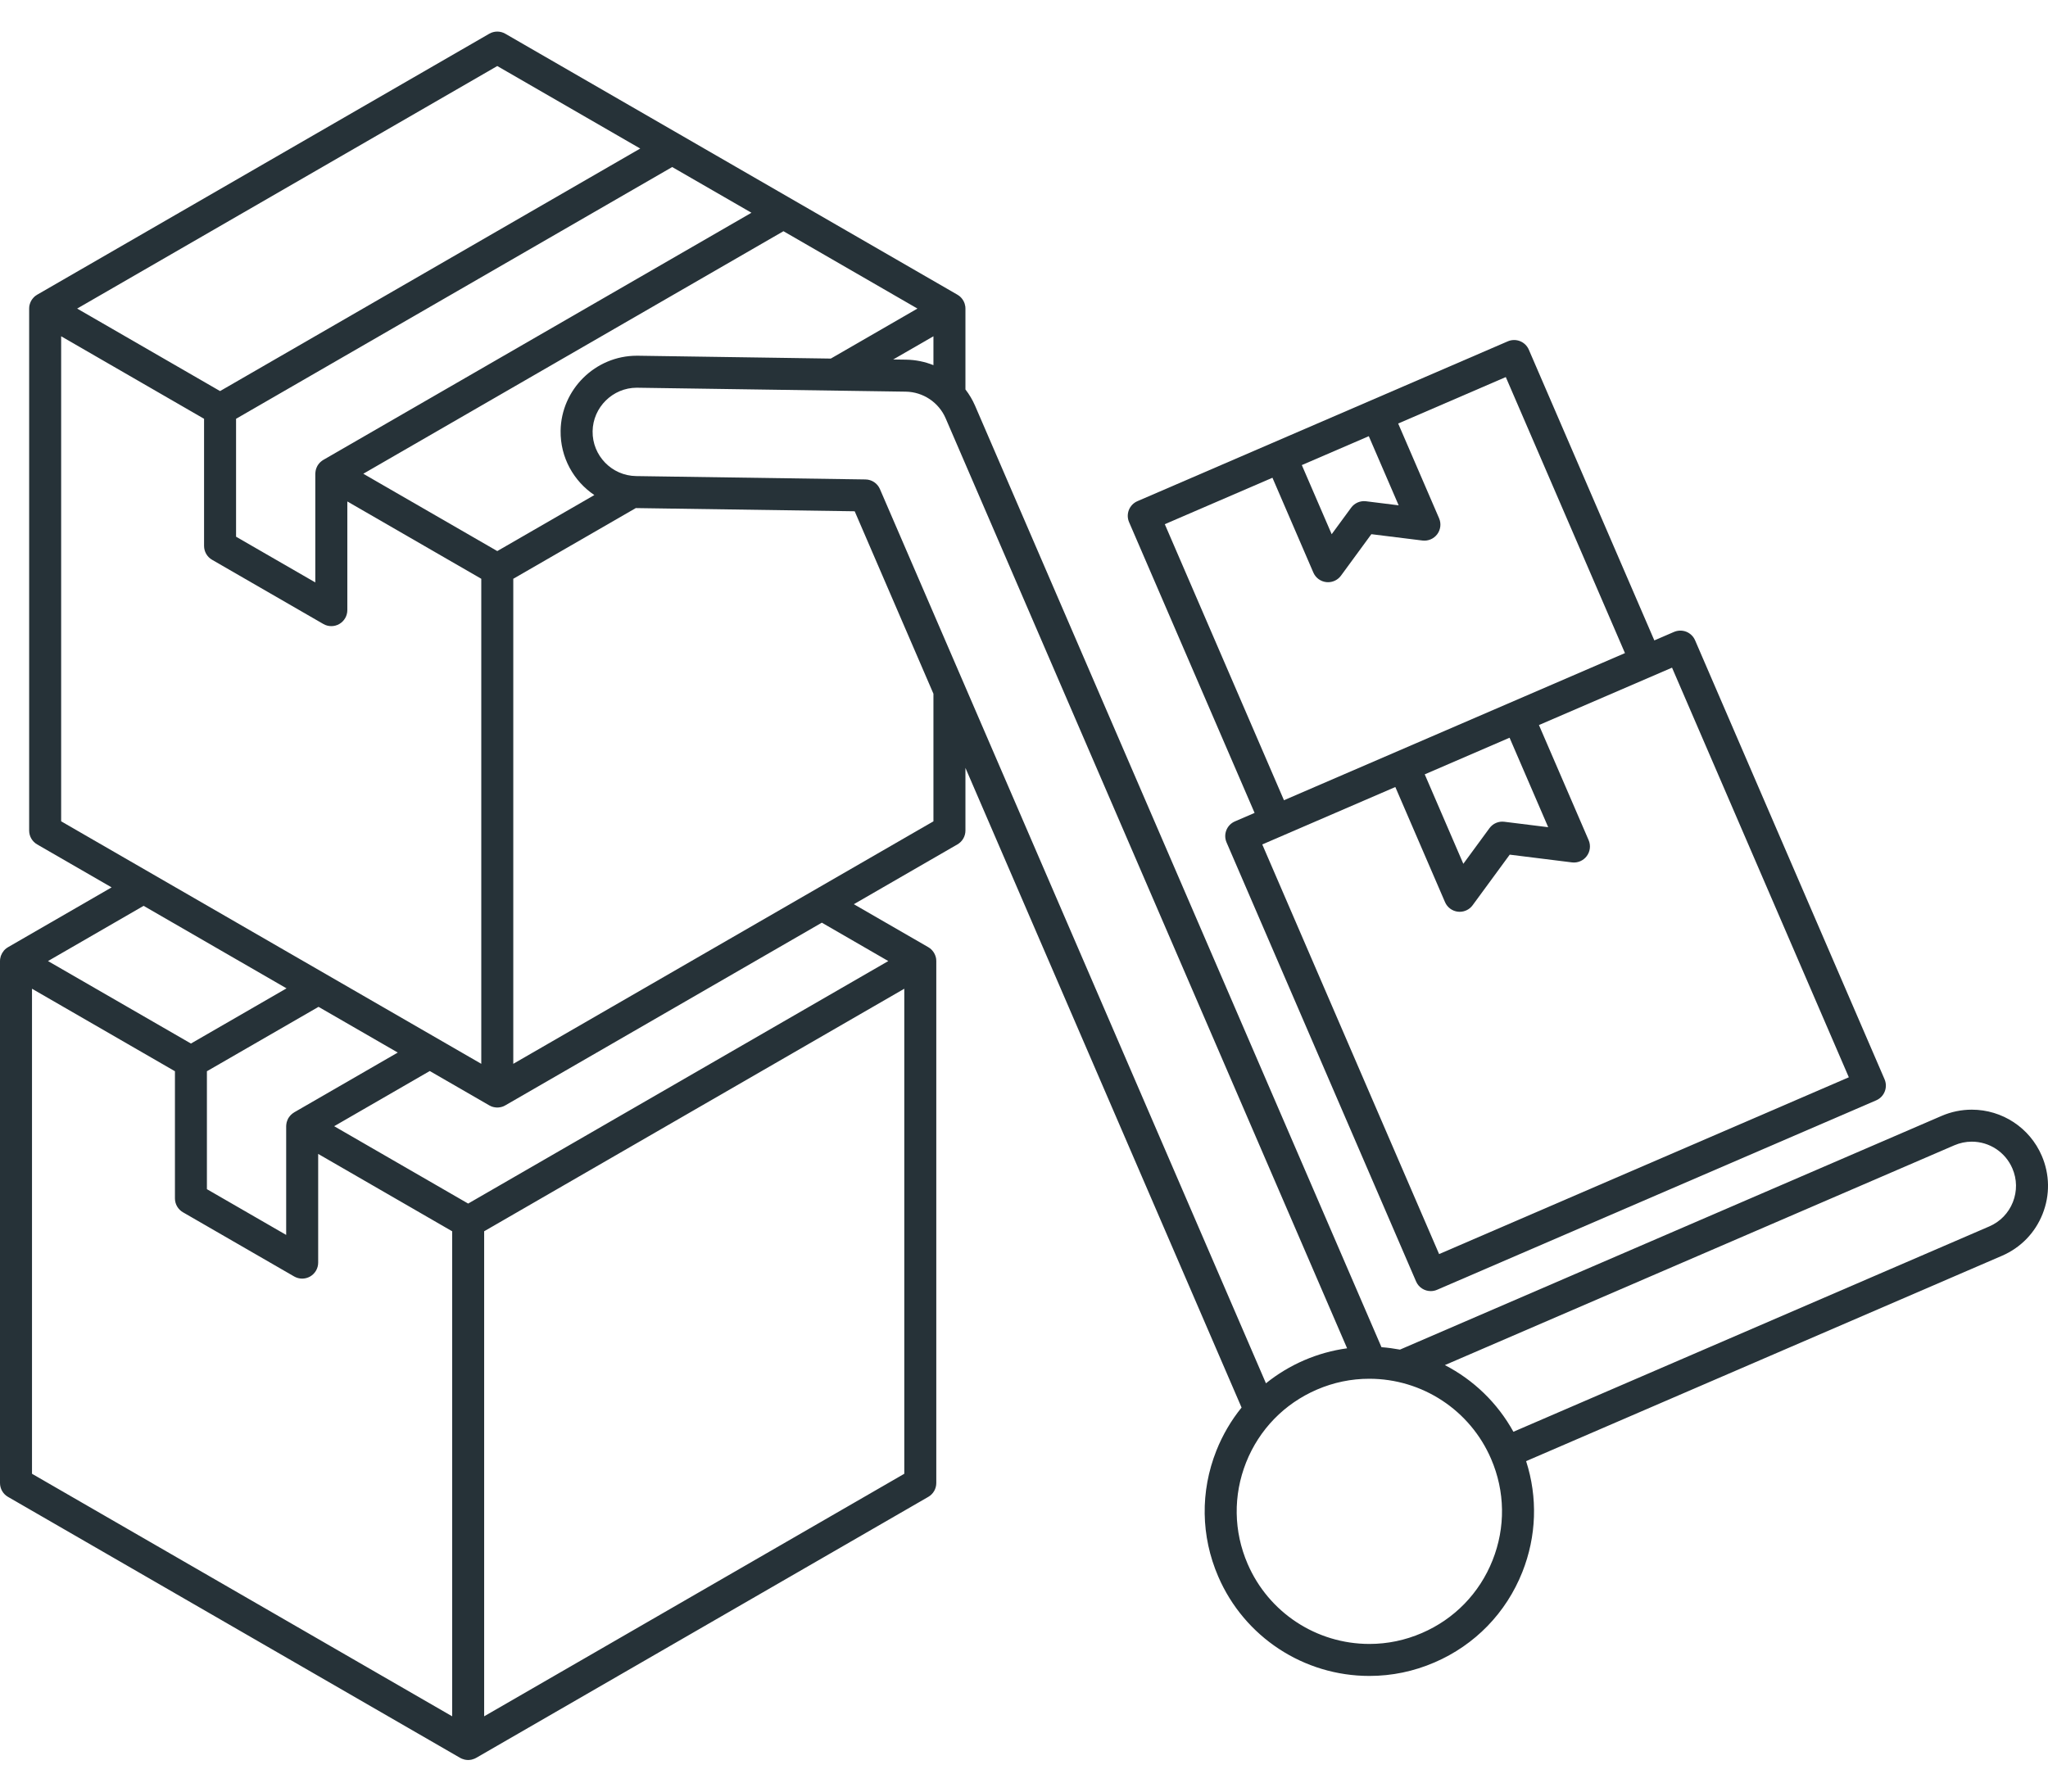 <svg xmlns="http://www.w3.org/2000/svg" width="64" height="56" viewBox="0 0 64 56" fill="none"><g clip-path="url(#clip0_1273_13874)"><path d="M0.208 29.635C0.204 29.637 0.2 29.64 0.196 29.643C0.173 29.66 0.153 29.68 0.134 29.7C0.129 29.706 0.124 29.712 0.119 29.717C0.081 29.763 0.051 29.815 0.03 29.871C0.028 29.878 0.025 29.885 0.023 29.892C0.015 29.919 0.008 29.947 0.004 29.975C0.004 29.979 0.004 29.983 0.003 29.987C0.002 30.004 0 30.022 0 30.04V46.355C0 46.534 0.095 46.699 0.25 46.788L14.38 54.946C14.395 54.955 14.411 54.962 14.426 54.969C14.43 54.971 14.434 54.973 14.438 54.974C14.464 54.985 14.492 54.993 14.519 55C14.526 55.001 14.534 55.003 14.541 55.004C14.57 55.009 14.6 55.013 14.63 55.013C14.66 55.013 14.69 55.009 14.719 55.004C14.726 55.003 14.734 55.001 14.741 55C14.769 54.993 14.796 54.985 14.822 54.974C14.826 54.973 14.83 54.971 14.834 54.969C14.849 54.962 14.865 54.955 14.88 54.946L29.009 46.788C29.164 46.699 29.259 46.534 29.259 46.355V30.04C29.259 30.022 29.258 30.005 29.256 29.987C29.256 29.983 29.256 29.979 29.255 29.975C29.252 29.947 29.245 29.919 29.236 29.892C29.234 29.885 29.232 29.878 29.229 29.871C29.209 29.815 29.179 29.763 29.14 29.717C29.136 29.711 29.131 29.706 29.125 29.7C29.106 29.679 29.086 29.66 29.063 29.642C29.06 29.64 29.056 29.638 29.052 29.635C29.038 29.625 29.024 29.615 29.009 29.606L26.682 28.263L29.92 26.393C30.075 26.304 30.17 26.139 30.17 25.96V24.002L38.799 43.996C38.474 44.397 38.208 44.849 38.012 45.342C37.505 46.619 37.525 48.017 38.07 49.278C38.884 51.166 40.739 52.385 42.794 52.385C43.496 52.385 44.181 52.243 44.83 51.962C46.092 51.418 47.066 50.415 47.573 49.138C48.018 48.017 48.056 46.803 47.691 45.671L62.562 39.252C63.146 39 63.597 38.536 63.831 37.945C64.066 37.354 64.056 36.707 63.804 36.123C63.428 35.25 62.569 34.685 61.618 34.685C61.293 34.685 60.975 34.751 60.675 34.88L43.749 42.185C43.559 42.15 43.366 42.124 43.171 42.109L30.47 12.68C30.39 12.496 30.289 12.327 30.17 12.173V9.645C30.17 9.627 30.168 9.61 30.167 9.592C30.166 9.588 30.166 9.584 30.166 9.58C30.162 9.552 30.155 9.524 30.147 9.497C30.145 9.49 30.142 9.483 30.14 9.476C30.12 9.42 30.09 9.368 30.051 9.322C30.046 9.316 30.041 9.311 30.036 9.305C30.017 9.284 29.997 9.265 29.974 9.248C29.97 9.245 29.966 9.243 29.962 9.24C29.949 9.23 29.935 9.22 29.92 9.212L15.79 1.054C15.636 0.965 15.445 0.965 15.29 1.054L1.161 9.212C1.146 9.221 1.132 9.23 1.118 9.241C1.114 9.243 1.111 9.245 1.107 9.248C1.084 9.265 1.064 9.285 1.045 9.306C1.04 9.311 1.035 9.317 1.03 9.323C0.991 9.368 0.961 9.42 0.941 9.477C0.938 9.484 0.936 9.49 0.934 9.498C0.925 9.525 0.918 9.552 0.915 9.581C0.914 9.585 0.914 9.589 0.914 9.592C0.912 9.61 0.911 9.627 0.911 9.645V25.961C0.911 26.139 1.006 26.304 1.161 26.394L3.488 27.737L0.25 29.607C0.235 29.615 0.221 29.625 0.208 29.635ZM62.886 36.52C63.033 36.858 63.038 37.233 62.902 37.576C62.766 37.919 62.504 38.188 62.166 38.334L47.294 44.753C46.795 43.849 46.045 43.13 45.152 42.669L61.072 35.799C61.246 35.724 61.43 35.685 61.618 35.685C62.17 35.685 62.668 36.013 62.886 36.52ZM46.643 48.769C46.235 49.798 45.45 50.606 44.434 51.044C43.911 51.27 43.359 51.385 42.794 51.385C41.138 51.385 39.644 50.403 38.988 48.882C38.549 47.866 38.533 46.74 38.941 45.711C39.35 44.683 40.134 43.875 41.151 43.436C41.674 43.21 42.225 43.096 42.79 43.096C44.446 43.096 45.941 44.078 46.596 45.599C47.035 46.615 47.052 47.741 46.643 48.769ZM40.754 42.518C40.319 42.706 39.92 42.949 39.561 43.238L27.498 15.288C27.42 15.107 27.244 14.989 27.047 14.986L19.88 14.881C19.118 14.87 18.508 14.241 18.519 13.48C18.53 12.73 19.149 12.119 19.899 12.119L28.304 12.242C28.847 12.25 29.337 12.577 29.552 13.076L42.097 42.144C41.637 42.207 41.188 42.331 40.754 42.518ZM1 30.905L5.467 33.484V37.459C5.467 37.637 5.562 37.802 5.717 37.892L9.193 39.899C9.27 39.943 9.357 39.966 9.443 39.966C9.529 39.966 9.616 39.943 9.693 39.899C9.848 39.809 9.943 39.644 9.943 39.466V36.068L14.13 38.486V53.647L1 46.066V30.905ZM23.483 6.65L10.104 14.375C10.099 14.377 10.095 14.381 10.09 14.384C10.081 14.39 10.072 14.396 10.063 14.402C10.054 14.409 10.046 14.415 10.038 14.422C10.028 14.43 10.02 14.437 10.011 14.445C10.004 14.452 9.997 14.459 9.99 14.466C9.983 14.474 9.976 14.482 9.969 14.49C9.962 14.499 9.954 14.508 9.947 14.518C9.941 14.527 9.935 14.536 9.929 14.546C9.927 14.55 9.923 14.553 9.921 14.558C9.918 14.563 9.917 14.568 9.914 14.572C9.909 14.582 9.904 14.591 9.9 14.601C9.895 14.612 9.891 14.623 9.886 14.634C9.883 14.644 9.879 14.654 9.876 14.665C9.873 14.674 9.87 14.683 9.868 14.693C9.866 14.704 9.864 14.715 9.862 14.727C9.86 14.738 9.858 14.749 9.857 14.76C9.856 14.771 9.855 14.781 9.855 14.791C9.855 14.797 9.853 14.802 9.853 14.808V18.205L7.377 16.776V13.09L21.006 5.221L23.483 6.65ZM28.67 9.645L25.963 11.208L19.935 11.119L19.899 11.119C18.606 11.119 17.538 12.171 17.519 13.465C17.507 14.299 17.928 15.039 18.573 15.474L15.54 17.225L11.353 14.808L24.483 7.227L28.67 9.645ZM28.319 11.242L27.913 11.236L29.17 10.511V11.414C28.904 11.307 28.616 11.247 28.319 11.242ZM9.193 34.769C9.188 34.772 9.184 34.776 9.18 34.779C9.171 34.785 9.162 34.79 9.153 34.796C9.144 34.803 9.135 34.81 9.126 34.818C9.117 34.825 9.109 34.832 9.1 34.84C9.094 34.846 9.087 34.853 9.08 34.86C9.072 34.868 9.065 34.877 9.058 34.886C9.051 34.895 9.043 34.903 9.037 34.913C9.03 34.921 9.025 34.93 9.019 34.939C9.017 34.944 9.013 34.947 9.01 34.952C9.007 34.957 9.006 34.962 9.003 34.967C8.998 34.977 8.993 34.986 8.989 34.995C8.984 35.006 8.98 35.017 8.976 35.028C8.972 35.038 8.968 35.049 8.965 35.06C8.962 35.069 8.96 35.078 8.957 35.087C8.955 35.098 8.953 35.109 8.951 35.121C8.949 35.132 8.947 35.144 8.946 35.155C8.945 35.165 8.945 35.175 8.944 35.186C8.944 35.191 8.943 35.197 8.943 35.203V38.6L6.466 37.17V33.484L9.954 31.471L12.43 32.9L9.193 34.769ZM15.13 53.647V38.486L28.259 30.905V46.066L15.13 53.647ZM14.63 37.62L10.443 35.202L13.43 33.477L15.29 34.551C15.305 34.56 15.321 34.567 15.337 34.574C15.341 34.576 15.344 34.578 15.348 34.58C15.374 34.591 15.402 34.599 15.429 34.605C15.437 34.607 15.444 34.608 15.451 34.609C15.481 34.615 15.511 34.618 15.54 34.618C15.57 34.618 15.6 34.615 15.629 34.609C15.636 34.608 15.644 34.607 15.651 34.605C15.679 34.599 15.706 34.591 15.732 34.58C15.736 34.578 15.74 34.576 15.744 34.574C15.76 34.567 15.775 34.56 15.79 34.551L25.682 28.84L27.759 30.04L14.63 37.62ZM16.04 33.252V18.091L19.869 15.881L26.709 15.981L29.17 21.685V25.672L16.04 33.252ZM6.877 12.224L2.411 9.645L15.54 2.064L20.007 4.643L6.877 12.224ZM1.911 10.511L6.377 13.09V17.064C6.377 17.243 6.473 17.408 6.627 17.497L10.104 19.504C10.181 19.549 10.267 19.571 10.354 19.571C10.44 19.571 10.526 19.549 10.604 19.504C10.758 19.415 10.854 19.25 10.854 19.071V15.674L15.04 18.091V33.252L1.911 25.672V10.511ZM8.954 30.893L5.967 32.618L1.5 30.04L4.488 28.314L8.954 30.893Z" fill="#263238"></path><path d="M38.33 26.332L44.252 40.054C44.333 40.243 44.517 40.356 44.711 40.356C44.777 40.356 44.844 40.343 44.909 40.315L58.632 34.393C58.754 34.34 58.849 34.242 58.898 34.118C58.947 33.995 58.945 33.858 58.893 33.736L52.971 20.013C52.918 19.891 52.819 19.795 52.696 19.746C52.573 19.698 52.435 19.7 52.313 19.752L51.698 20.017L47.776 10.931C47.667 10.677 47.373 10.56 47.119 10.669L35.545 15.665C35.423 15.717 35.327 15.816 35.278 15.939C35.229 16.063 35.231 16.2 35.284 16.322L39.206 25.409L38.59 25.675C38.337 25.784 38.22 26.078 38.33 26.332ZM43.604 24.6L45.157 28.198C45.228 28.363 45.382 28.477 45.56 28.497C45.579 28.499 45.598 28.5 45.616 28.5C45.774 28.5 45.925 28.425 46.019 28.296L47.179 26.714L49.124 26.956C49.302 26.978 49.478 26.903 49.586 26.759C49.693 26.616 49.716 26.426 49.645 26.261L48.092 22.663L52.251 20.869L57.776 33.673L44.972 39.199L39.446 26.395L43.604 24.6ZM42.775 13.634L43.708 15.795L42.687 15.668C42.508 15.646 42.33 15.723 42.223 15.869L41.615 16.698L40.682 14.537L42.775 13.634ZM39.764 14.933L41.042 17.896C41.114 18.061 41.267 18.175 41.446 18.195C41.464 18.197 41.483 18.198 41.502 18.198C41.66 18.198 41.81 18.123 41.905 17.994L42.855 16.697L44.451 16.895C44.629 16.917 44.805 16.842 44.913 16.699C45.02 16.555 45.043 16.365 44.972 16.201L43.693 13.238L47.056 11.786L50.78 20.414L40.124 25.013L36.4 16.385L39.764 14.933ZM48.381 25.856L47.01 25.686C46.831 25.663 46.653 25.74 46.546 25.886L45.729 27L44.523 24.204L47.174 23.059L48.381 25.856Z" fill="#263238"></path></g><defs><clipPath id="clip0_1273_13874"><rect width="64.001" height="56" fill="white"></rect></clipPath></defs></svg>